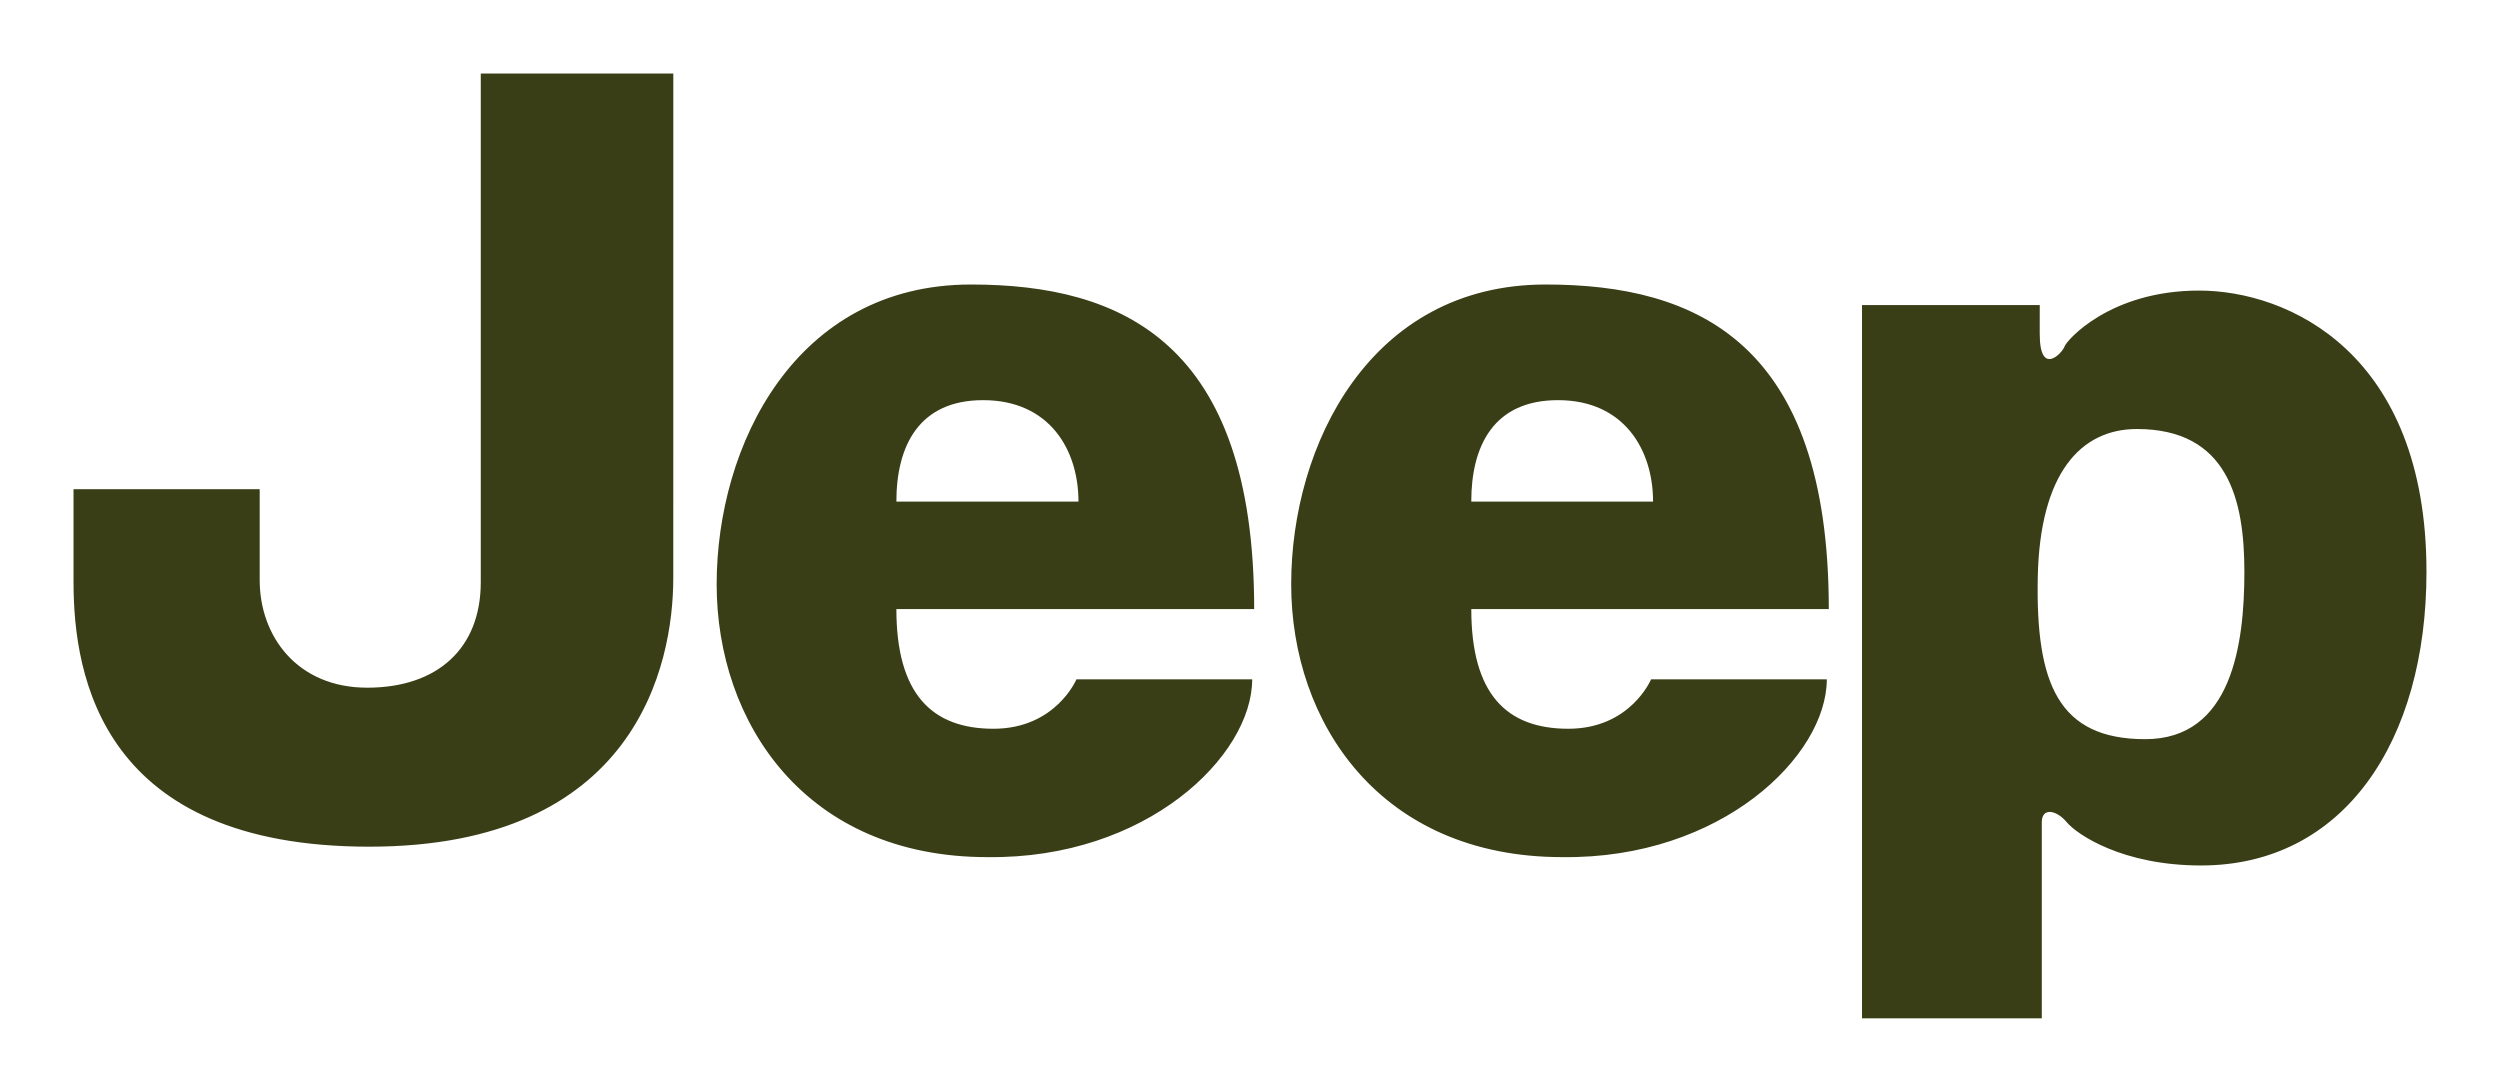 <?xml version="1.0" encoding="UTF-8" standalone="no"?>
<svg xmlns:svg="http://www.w3.org/2000/svg" xmlns="http://www.w3.org/2000/svg" version="1.0" width="602.362" height="263.091" id="svg2965">
  <defs id="defs2967">
   
   
   
   
  </defs>
  <g id="layer1">
    <path d="M 115.839,17.724 L 162.229,17.724 C 162.229,17.724 162.224,118.343 162.224,139.239 C 162.229,160.201 153.239,204.004 88.954,204.004 C 24.69,204.004 17.716,163.198 17.716,140.29 L 17.716,117.863 L 62.571,117.863 C 62.571,117.863 62.571,126.297 62.571,139.79 C 62.571,153.232 71.556,165.694 88.475,165.694 C 105.398,165.694 115.839,156.229 115.839,140.29 C 115.839,124.331 115.839,17.724 115.839,17.724 L 115.839,17.724 z M 233.948,68.552 C 270.297,68.552 302.189,82.494 302.189,146.759 L 215.978,146.759 C 215.978,167.169 224.477,175.589 239.385,175.589 C 254.363,175.589 259.366,163.677 259.366,163.677 L 301.709,163.677 C 301.709,182.128 276.285,207.001 237.92,206.521 C 194.051,206.521 172.675,174.128 172.675,140.77 C 172.675,107.342 191.605,68.552 233.948,68.552 z M 259.851,120.855 C 259.851,108.393 252.898,96.416 236.868,96.416 C 221.486,96.416 215.978,107.342 215.978,120.855 L 259.851,120.855 z M 372.398,68.552 C 408.818,68.552 440.64,82.494 440.64,146.759 L 354.499,146.759 C 354.499,167.169 362.913,175.589 377.886,175.589 C 392.865,175.589 397.817,163.677 397.817,163.677 L 440.16,163.677 C 440.16,182.128 414.736,207.001 376.426,206.521 C 332.552,206.521 311.105,174.128 311.105,140.77 C 311.105,107.342 330.055,68.552 372.398,68.552 z M 398.297,120.855 C 398.297,108.393 391.328,96.416 375.39,96.416 C 359.937,96.416 354.494,107.342 354.494,120.855 L 398.297,120.855 z M 448.643,245.361 L 448.643,73.509 L 491.466,73.509 C 491.466,73.509 491.461,76.006 491.461,80.463 C 491.466,90.908 496.969,84.99 497.454,83.454 C 497.954,81.994 508.4,70.012 529.847,70.012 C 551.293,70.012 584.646,84.99 584.646,137.774 C 584.651,178.58 564.735,208.532 530.326,208.532 C 511.396,208.532 500.446,201.078 497.954,198.086 C 495.443,195.09 491.961,194.539 491.961,198.086 C 491.961,201.487 491.961,245.366 491.961,245.366 L 448.643,245.361 z M 490.986,139.234 C 490.506,164.658 495.918,178.1 516.885,178.1 C 537.78,178.1 540.772,155.193 540.772,137.774 C 540.772,120.375 536.8,103.37 514.868,103.37 C 501.431,103.37 491.461,113.886 490.986,139.234 z " style="fill:#393e16;fill-rule:evenodd" id="_47431208"></path>
  </g>
</svg>
